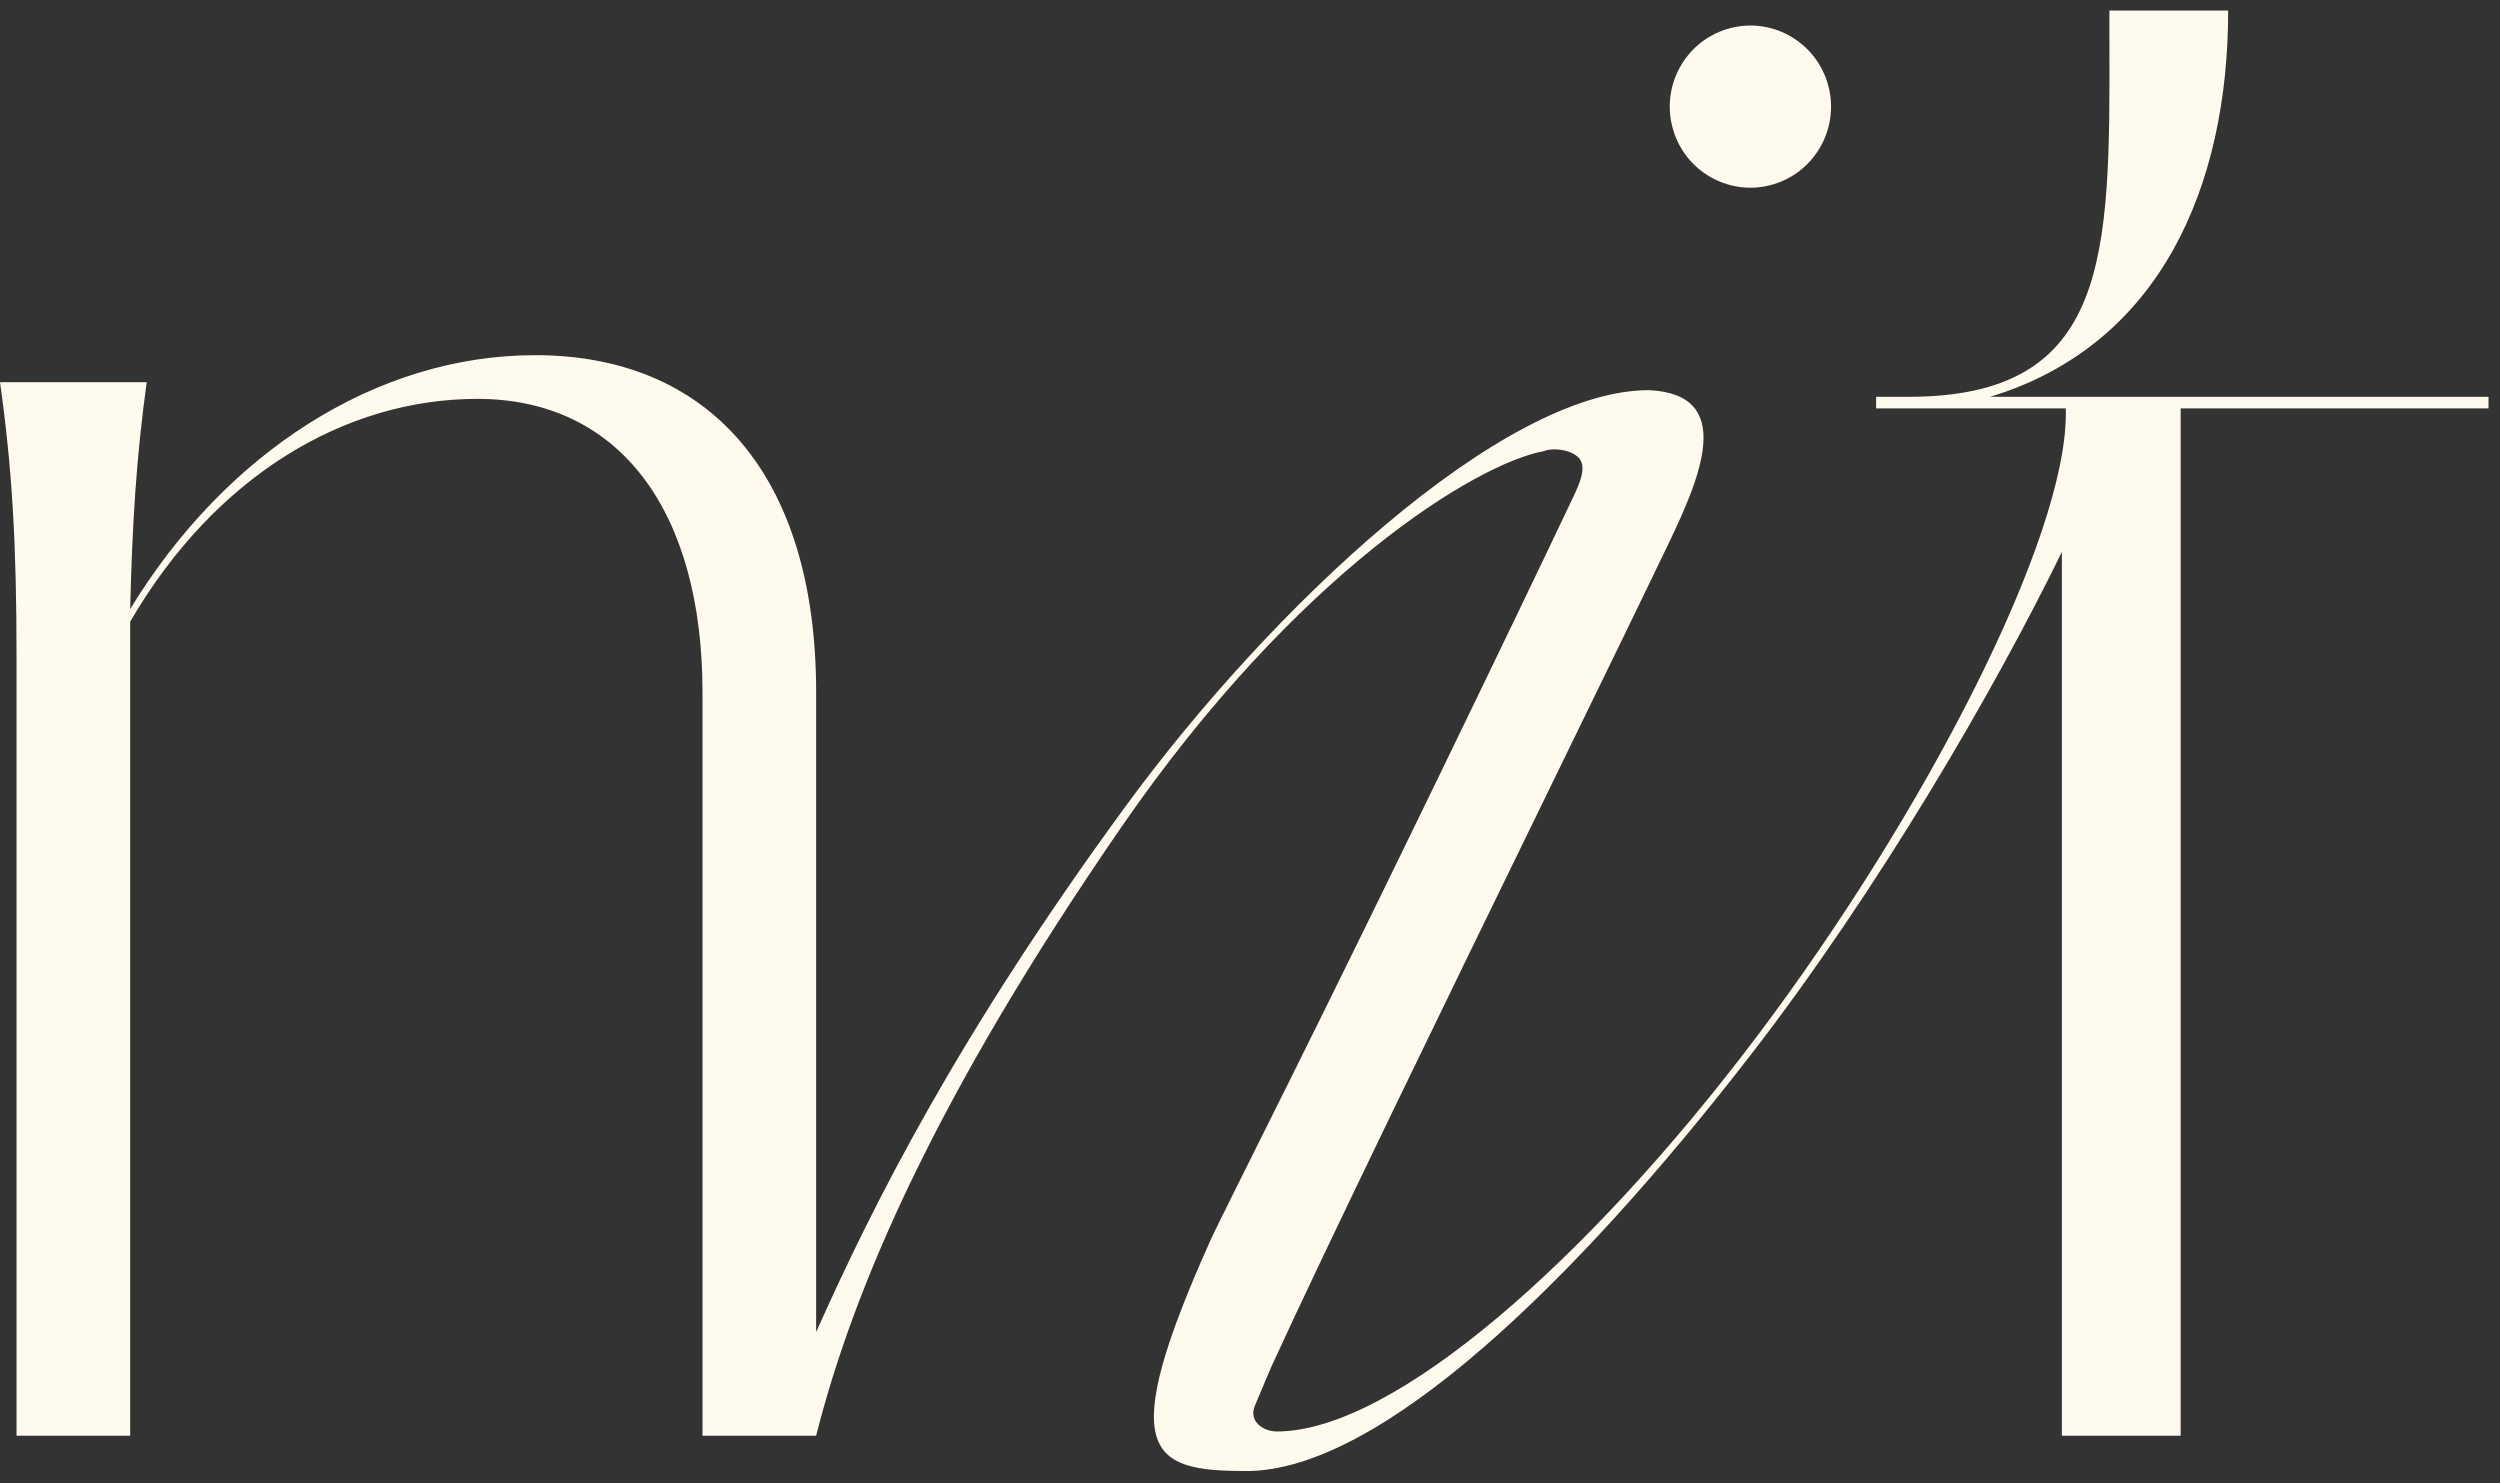 <svg width="177" height="105" viewBox="0 0 177 105" fill="none" xmlns="http://www.w3.org/2000/svg">
<rect x="0" y="0" width="177" height="105" fill="#333333" stroke="none"/>
<path fill-rule="evenodd" clip-rule="evenodd" d="M157.754 0.747C157.754 13.141 152.982 24.406 140.937 28.083H140.94C140.932 28.085 140.94 28.094 140.94 28.094H176.187V28.916H154.391V101.649H145.981V39.074C141.184 48.912 132.95 63.057 123.944 74.695C111.431 90.868 97.644 104.149 88.259 104.149C81.425 104.149 78.855 102.985 85.809 87.573C86.088 86.969 88.207 82.718 91.169 76.778C97.538 64.003 107.202 44.014 111.431 35.091C111.885 34.132 112.334 33.023 111.787 32.427C111.24 31.831 109.96 31.675 109.321 31.936C104.537 32.807 91.794 40.562 79.383 58.571C66.171 77.741 60.421 91.24 57.783 101.644V101.649H49.737V82.909V49.017C49.737 36.197 43.886 28.24 33.792 28.24C24.43 28.24 15.214 33.701 9.216 44.016V82.909V101.649H1.17V82.909V46.512C1.17 38.702 0.878 33.25 0 27.061H10.386C9.655 32.366 9.362 37.081 9.216 43.123C15.945 32.072 26.624 25.146 37.888 25.146C50.03 25.146 57.783 33.398 57.783 49.017V82.909V94.309C61.828 85.249 67.825 73.295 79.683 57.096C89.937 43.088 106.32 27.623 116.745 27.623C122.897 27.908 120.402 33.758 118.125 38.503C116.226 42.462 113.129 48.816 109.63 55.994L109.629 55.997C102.556 70.508 93.844 88.382 90.073 96.632C89.867 97.083 89.567 97.803 89.304 98.436C89.126 98.865 88.964 99.254 88.86 99.49C88.363 100.618 89.422 101.348 90.406 101.348C98.708 101.348 112.559 89.068 124.39 73.374C136.358 57.499 146.26 38.157 146.26 29.305V28.916H132.83V28.094H135.123C149.403 28.094 149.381 18.108 149.347 3.02C149.345 2.276 149.345 1.517 149.345 0.747H157.754ZM125.583 13.041C128.6 12.123 130.306 8.919 129.392 5.885C128.478 2.852 125.291 1.138 122.274 2.056C119.257 2.975 117.551 6.179 118.465 9.212C119.379 12.246 122.566 13.96 125.583 13.041Z" fill="#FFF9EE"/>
</svg>

